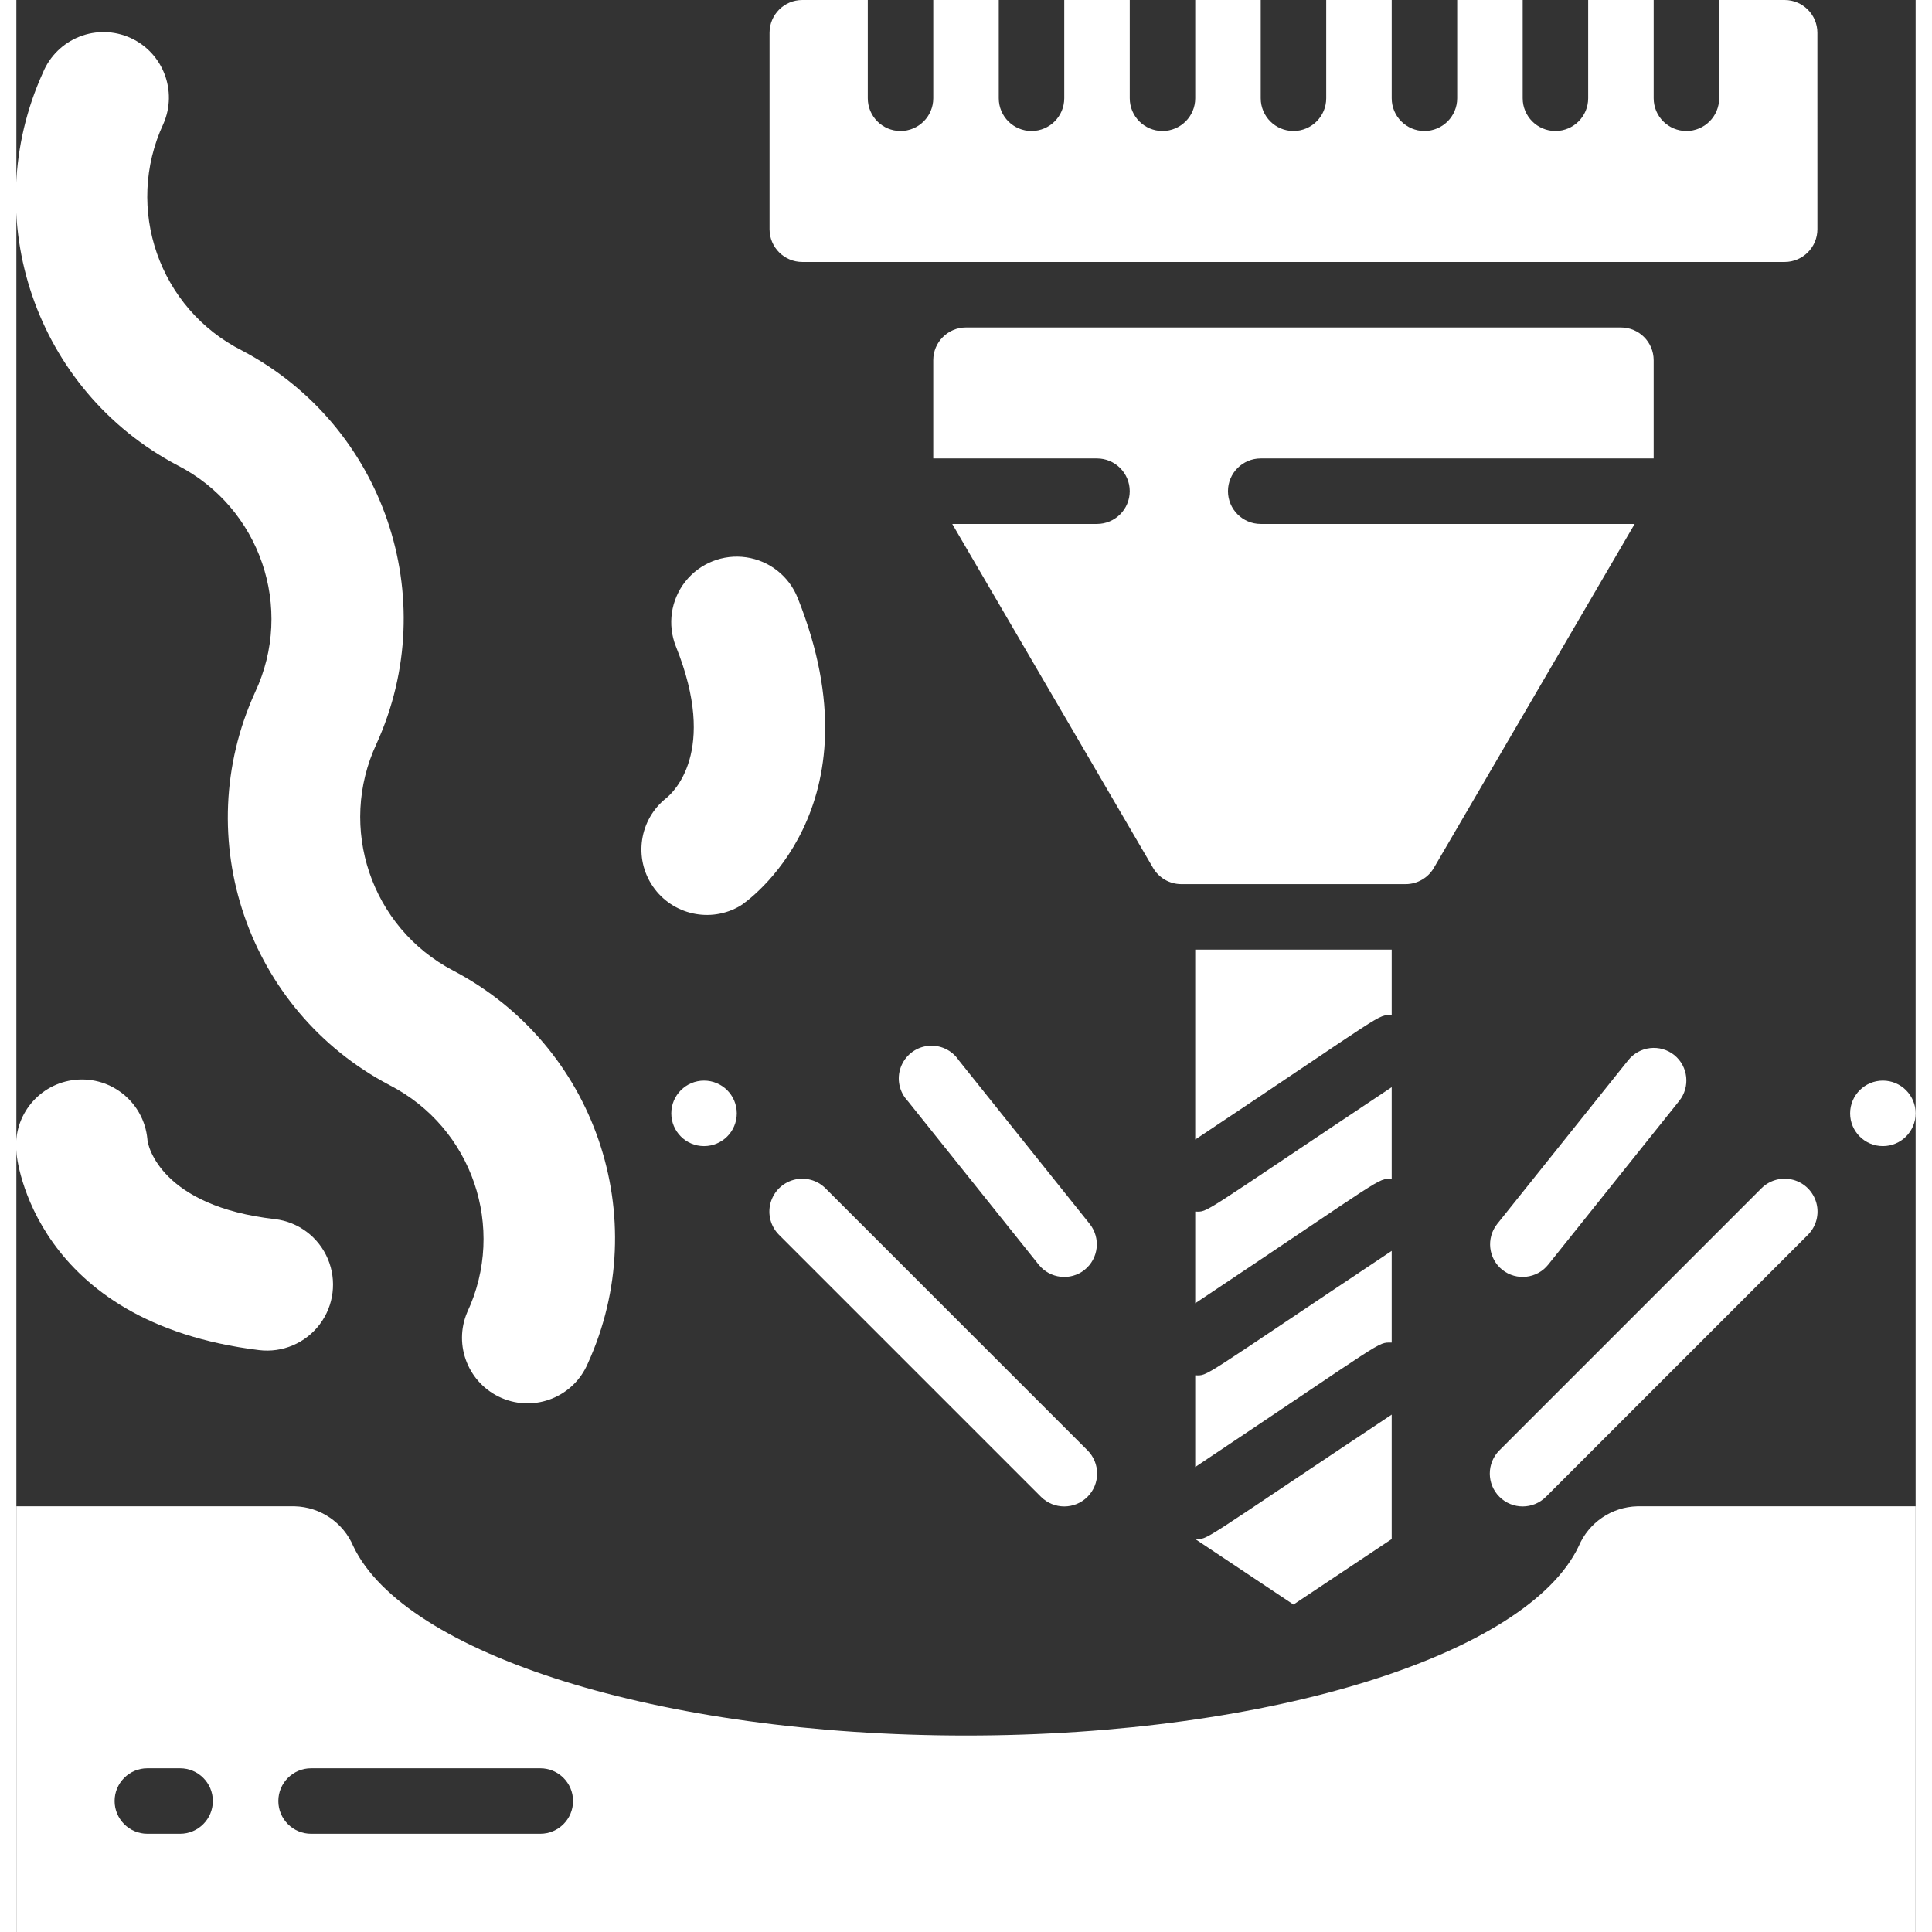 <?xml version="1.0"?>
<svg xmlns="http://www.w3.org/2000/svg" xmlns:xlink="http://www.w3.org/1999/xlink" xmlns:svgjs="http://svgjs.com/svgjs" version="1.1" width="512px" height="512px" x="0" y="0" viewBox="0 0 58 59" style="enable-background:new 0 0 512 512" xml:space="preserve" class=""><rect x="0" y="0" width="58" height="59" fill="#333333" stroke="none"/><g><g id="025---Milling" transform="translate(-1)"><path id="Shape" d="m44.29 26.5 6.13-10.5h-11.42c-.552 0-1-.448-1-1s.448-1 1-1h12v-3c0-.552-.448-1-1-1h-20c-.552 0-1 .448-1 1v3h5c.552 0 1 .448 1 1s-.448 1-1 1h-4.42l6.13 10.5c.178.308.505.498.86.5h6.86c.355-.002.682-.192.86-.5z" fill="#ffffff" data-original="#000000" class=""/><path id="Shape" d="m56 1c0-.552-.448-1-1-1h-2v3c0 .552-.448 1-1 1s-1-.448-1-1v-3h-2v3c0 .552-.448 1-1 1s-1-.448-1-1v-3h-2v3c0 .552-.448 1-1 1s-1-.448-1-1v-3h-2v3c0 .552-.448 1-1 1s-1-.448-1-1v-3h-2v3c0 .552-.448 1-1 1s-1-.448-1-1v-3h-2v3c0 .552-.448 1-1 1s-1-.448-1-1v-3h-2v3c0 .552-.448 1-1 1s-1-.448-1-1v-3h-2c-.552 0-1 .448-1 1v6c0 .552.448 1 1 1h30c.552 0 1-.448 1-1z" fill="#ffffff" data-original="#000000" class=""/><path id="Shape" d="m37 47 3 2 3-2v-3.8c-6 3.99-5.58 3.8-6 3.8z" fill="#ffffff" data-original="#000000" class=""/><path id="Shape" d="m43 38.2c-6 4-5.58 3.8-6 3.8v2.8c5.92-3.95 5.54-3.8 6-3.8z" fill="#ffffff" data-original="#000000" class=""/><path id="Shape" d="m43 33.2c-6 4-5.58 3.8-6 3.8v2.8c5.91-3.94 5.54-3.8 6-3.8z" fill="#ffffff" data-original="#000000" class=""/><path id="Shape" d="m43 29h-6v5.8c5.93-3.95 5.54-3.8 6-3.8z" fill="#ffffff" data-original="#000000" class=""/><path id="Shape" d="m32.29 45.71c.392.392 1.028.392 1.42 0 .392-.392.392-1.028 0-1.42l-8-8c-.254-.254-.623-.353-.97-.26-.347.093-.617.363-.71.71-.093.347.006.716.26.97z" fill="#ffffff" data-original="#000000" class=""/><path id="Shape" d="m47.71 45.71 8-8c.254-.254.353-.623.26-.97-.093-.347-.363-.617-.71-.71-.347-.093-.716.006-.97.26l-8 8c-.392.392-.392 1.028 0 1.42s1.028.392 1.42 0z" fill="#ffffff" data-original="#000000" class=""/><circle id="Oval" cx="22" cy="34" r="1" fill="#ffffff" data-original="#000000" class=""/><circle id="Oval" cx="58" cy="34" r="1" fill="#ffffff" data-original="#000000" class=""/><path id="Shape" d="m33.62 38.78c.429-.343.5-.969.16-1.4l-4-5c-.209-.314-.577-.484-.952-.439-.375.045-.692.297-.821.653s-.046.752.213 1.027l4 5c.343.429.969.5 1.4.16z" fill="#ffffff" data-original="#000000" class=""/><path id="Shape" d="m50.22 32.38-4 5c-.34.431-.269 1.057.16 1.4.431.34 1.057.269 1.4-.16l4-5c.343-.429.276-1.054-.15-1.4-.208-.167-.474-.243-.738-.213s-.506.164-.672.373z" fill="#ffffff" data-original="#000000" class=""/><path id="Shape" d="m5.92 14.21c2.528 1.294 3.577 4.359 2.37 6.93-2.031 4.457-.227 9.724 4.11 12 2.524 1.298 3.571 4.358 2.37 6.93-.434 1.016.039 2.191 1.055 2.625 1.016.434 2.191-.039 2.625-1.055 2.031-4.457.227-9.724-4.11-12-2.509-1.312-3.54-4.366-2.34-6.93 2.022-4.455.225-9.714-4.1-12-2.543-1.28-3.611-4.348-2.41-6.93.437-1-.008-2.166-1-2.62-.495-.226-1.06-.24-1.565-.04-.506.2-.908.597-1.115 1.1-2.019 4.455-.217 9.711 4.11 11.99z" fill="#ffffff" data-original="#000000" class=""/><path id="Shape" d="m24.86 18.26c-.264-.665-.863-1.138-1.571-1.241-.708-.103-1.417.179-1.86.74-.443.561-.554 1.316-.289 1.981 1.3 3.23-.1 4.47-.29 4.63-.828.652-1.008 1.835-.411 2.703s1.765 1.125 2.671.587c.18-.11 4.32-2.97 1.75-9.4z" fill="#ffffff" data-original="#000000" class=""/><path id="Shape" d="m8.41 41.23c.715.088 1.421-.213 1.855-.788.433-.575.526-1.337.245-2s-.895-1.125-1.61-1.212c-3.46-.39-3.9-2.23-3.9-2.45-.108-1.105-1.09-1.913-2.195-1.805s-1.913 1.09-1.805 2.195c0 .21.54 5.22 7.41 6.06z" fill="#ffffff" data-original="#000000" class=""/><path id="Shape" d="m59 46h-8.5c-.784.02-1.484.497-1.79 1.22-1.56 3.28-9.34 5.78-18.71 5.78s-17.15-2.5-18.71-5.78c-.306-.723-1.006-1.2-1.79-1.22h-8.5v13h58zm-53 10h-1c-.552 0-1-.448-1-1s.448-1 1-1h1c.552 0 1 .448 1 1s-.448 1-1 1zm11 0h-7c-.552 0-1-.448-1-1s.448-1 1-1h7c.552 0 1 .448 1 1s-.448 1-1 1z" fill="#ffffff" data-original="#000000" class=""/></g></g></svg>
